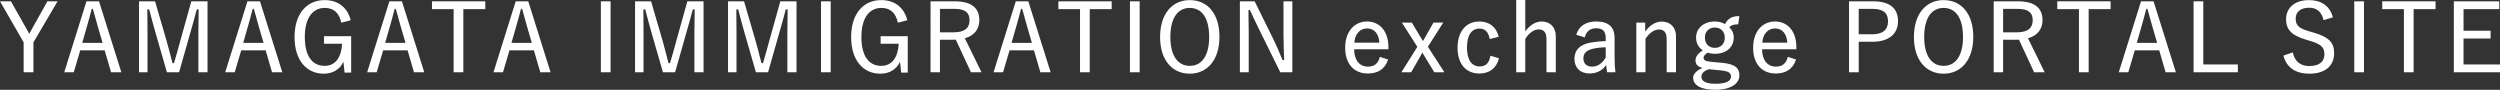 <?xml version="1.0" encoding="UTF-8"?>
<svg id="_レイヤー_2" data-name="レイヤー 2" xmlns="http://www.w3.org/2000/svg" viewBox="0 0 530.816 19.064">
  <rect x="0" y="0" width="530.816" height="19.064" fill="#333333" stroke="none"/>
  <defs>
    <style>
      .cls-1 {
        fill: #fff;
      }
    </style>
  </defs>
  <g id="_文字" data-name="文字">
    <g>
      <path class="cls-1" d="M7.102,8.982v6.361h-2.081v-6.361L0,.28h2.32l3.381,5.961c.2.36.32.6.52.94.2-.38.32-.62.54-1L10.062.28h2.161l-5.121,8.702Z"/>
      <path class="cls-1" d="M25.762,15.343h-2.18l-1.36-4.661h-5.181l-1.38,4.661h-2.021L18.361.28h2.661l4.741,15.063ZM20.781,5.681c-.36-1.22-.64-2.3-1.061-3.801h-.24c-.4,1.48-.66,2.521-1.02,3.741l-1,3.48h4.321l-1-3.421Z"/>
      <path class="cls-1" d="M44.063,15.343h-1.94V7.001c0-1.78.06-3.301.06-5.001h-.4c-.42,1.641-.84,3.081-1.34,4.841l-2.421,8.501h-2.58l-2.441-8.461c-.48-1.661-.86-3.141-1.32-4.881h-.4c0,1.681.04,3.261.04,5.041v8.302h-1.801V.28h3.401l2.441,8.362c.44,1.54.86,3.221,1.26,4.761h.32c.48-1.54.88-3.081,1.34-4.741L40.622.28h3.441v15.063Z"/>
      <path class="cls-1" d="M59.942,15.343h-2.181l-1.36-4.661h-5.182l-1.38,4.661h-2.021L52.54.28h2.661l4.741,15.063ZM54.961,5.681c-.36-1.22-.64-2.3-1.061-3.801h-.24c-.4,1.48-.66,2.521-1.021,3.741l-1,3.48h4.321l-1-3.421Z"/>
      <path class="cls-1" d="M72.461,4.821c-.42-2.061-1.601-3.141-3.481-3.141-2.561,0-4.261,2.08-4.261,6.161s1.58,6.141,4.221,6.141c2.4,0,3.561-2,3.701-4.701h-3.841v-1.601h5.761v7.742h-1.4l-.24-2.3c-.76,1.62-2.26,2.521-4.181,2.521-3.661,0-6.201-2.841-6.201-7.782C62.539,2.861,65.18.02,68.92.02c2.981,0,4.901,1.681,5.542,4.281l-2,.52Z"/>
      <path class="cls-1" d="M90.082,15.343h-2.181l-1.36-4.661h-5.181l-1.38,4.661h-2.021L82.68.28h2.661l4.741,15.063ZM85.101,5.681c-.36-1.22-.641-2.3-1.061-3.801h-.24c-.4,1.48-.66,2.521-1.02,3.741l-1,3.48h4.321l-1-3.421Z"/>
      <path class="cls-1" d="M103.041,1.94h-4.661v13.403h-2.06V1.94h-4.601V.28h11.322v1.66Z"/>
      <path class="cls-1" d="M116.901,15.343h-2.181l-1.36-4.661h-5.181l-1.38,4.661h-2.021L109.5.28h2.661l4.741,15.063ZM111.92,5.681c-.36-1.22-.64-2.3-1.06-3.801h-.24c-.4,1.48-.66,2.521-1.021,3.741l-1,3.48h4.321l-1-3.421Z"/>
      <path class="cls-1" d="M129.639,15.343h-2.061V.28h2.061v15.063Z"/>
      <path class="cls-1" d="M149.382,15.343h-1.94V7.001c0-1.78.06-3.301.06-5.001h-.4c-.42,1.641-.84,3.081-1.34,4.841l-2.42,8.501h-2.581l-2.44-8.461c-.48-1.661-.86-3.141-1.32-4.881h-.4c0,1.681.04,3.261.04,5.041v8.302h-1.8V.28h3.401l2.44,8.362c.44,1.54.86,3.221,1.26,4.761h.32c.48-1.54.88-3.081,1.341-4.741l2.34-8.382h3.441v15.063Z"/>
      <path class="cls-1" d="M169.121,15.343h-1.94V7.001c0-1.78.06-3.301.06-5.001h-.4c-.42,1.641-.84,3.081-1.34,4.841l-2.42,8.501h-2.581l-2.44-8.461c-.48-1.661-.86-3.141-1.32-4.881h-.4c0,1.681.04,3.261.04,5.041v8.302h-1.8V.28h3.401l2.44,8.362c.44,1.54.86,3.221,1.26,4.761h.32c.48-1.54.88-3.081,1.34-4.741l2.341-8.382h3.44v15.063Z"/>
      <path class="cls-1" d="M176.378,15.343h-2.06V.28h2.06v15.063Z"/>
      <path class="cls-1" d="M190.64,4.821c-.42-2.061-1.6-3.141-3.48-3.141-2.561,0-4.261,2.08-4.261,6.161s1.581,6.141,4.221,6.141c2.4,0,3.561-2,3.701-4.701h-3.841v-1.601h5.761v7.742h-1.4l-.24-2.3c-.76,1.62-2.26,2.521-4.181,2.521-3.661,0-6.201-2.841-6.201-7.782,0-5.001,2.641-7.842,6.381-7.842,2.98,0,4.901,1.681,5.541,4.281l-2,.52Z"/>
      <path class="cls-1" d="M202.719.28c3.581,0,5.221,1.44,5.221,3.981,0,1.86-1.02,3.3-3.081,3.861l3.541,7.221h-2.24l-3.221-6.921c-.24,0-.52.02-.78.02h-2.581v6.901h-2V.28h5.141ZM199.578,6.862h2.921c2.36,0,3.36-.94,3.36-2.561,0-1.581-.86-2.421-3.241-2.421h-3.041v4.981Z"/>
      <path class="cls-1" d="M223.08,15.343h-2.181l-1.36-4.661h-5.181l-1.38,4.661h-2.021l4.721-15.063h2.661l4.741,15.063ZM218.099,5.681c-.36-1.22-.64-2.3-1.06-3.801h-.24c-.4,1.48-.66,2.521-1.021,3.741l-1,3.48h4.321l-1-3.421Z"/>
      <path class="cls-1" d="M236.04,1.94h-4.661v13.403h-2.061V1.94h-4.601V.28h11.322v1.66Z"/>
      <path class="cls-1" d="M241.978,15.343h-2.061V.28h2.061v15.063Z"/>
      <path class="cls-1" d="M258.919,7.822c0,4.941-2.601,7.822-6.301,7.822s-6.301-2.841-6.301-7.782c0-4.981,2.621-7.842,6.301-7.842,3.721,0,6.301,2.821,6.301,7.802ZM248.497,7.842c0,4.061,1.621,6.141,4.121,6.141s4.121-2.08,4.121-6.141c0-4.101-1.621-6.161-4.121-6.161-2.48,0-4.121,2.06-4.121,6.161Z"/>
      <path class="cls-1" d="M274.399,15.343h-2.561l-4.241-8.582c-.86-1.741-1.44-2.981-2.2-4.621h-.32c.04,1.74.061,3.341.061,5.101v8.102h-1.881V.28h3.141l3.781,7.662c.88,1.76,1.46,3.201,2.14,4.801h.34c-.04-1.7-.14-3.3-.14-5.181V.28h1.88v15.063Z"/>
      <path class="cls-1" d="M287.517,10.462c.02,2.28,1.101,3.681,2.941,3.681,1.34,0,2.16-.64,2.521-2.061l1.76.561c-.66,1.94-2.061,2.96-4.301,2.96-2.98,0-4.821-2.041-4.821-5.481,0-3.4,1.94-5.561,4.641-5.561,2.601,0,4.541,1.98,4.541,5.461v.44h-7.282ZM292.878,9.062c-.12-1.94-1.12-3.021-2.601-3.021-1.521,0-2.581,1.18-2.721,3.021h5.321Z"/>
      <path class="cls-1" d="M303.177,9.922l3.501,5.421h-2.141l-1.96-3.221c-.18-.28-.38-.64-.58-.96-.18.34-.34.64-.5.92l-1.86,3.261h-2.081l3.381-5.401-3.281-5.141h2.12l1.801,3.021c.18.3.38.6.56.9.18-.3.34-.6.52-.92l1.7-3h2.081l-3.261,5.121Z"/>
      <path class="cls-1" d="M316.317,8.282c-.28-1.52-1.04-2.22-2.18-2.22-1.68,0-2.661,1.42-2.661,4.021,0,2.58.98,4.021,2.661,4.021,1.42,0,2.041-.76,2.32-2.28l1.82.56c-.56,2.101-2,3.221-4.181,3.221-2.861,0-4.621-2.061-4.621-5.481,0-3.44,1.82-5.561,4.621-5.561,2.1,0,3.601,1.14,4.121,3.241l-1.9.48Z"/>
      <path class="cls-1" d="M323.856,6.662c.9-1.26,2.141-2.101,3.481-2.101,1.7,0,3,1.14,3,3.121v7.662h-1.98v-7.062c0-1.42-.58-2.04-1.66-2.04-.96,0-2.041.72-2.841,2.02v7.082h-1.92V0h1.92v6.662Z"/>
      <path class="cls-1" d="M334.676,7.382c.54-1.86,2.081-2.821,4.241-2.821,2.58,0,3.9,1.14,3.9,3.501v4c0,1.38.08,2.441.18,3.281h-1.76c-.08-.48-.14-.86-.2-1.54-.82,1.2-2.08,1.8-3.521,1.8-1.98,0-3.221-1.22-3.221-3.101,0-1.82,1.08-3.041,3.44-3.461.92-.16,2.041-.28,3.201-.32v-.58c0-1.521-.601-2.141-2.081-2.141-1.18,0-2.081.66-2.361,1.94l-1.82-.56ZM340.938,10.042c-1.101.02-2.021.14-2.761.32-1.34.32-1.98.96-1.98,2.021,0,1.1.66,1.76,1.88,1.76,1.08,0,2.121-.64,2.861-1.94v-2.16Z"/>
      <path class="cls-1" d="M349.316,6.722c.86-1.28,2.16-2.141,3.521-2.141,1.701,0,3.021,1.12,3.021,3.101v7.662h-1.98v-7.062c0-1.42-.581-2.021-1.661-2.021-.96,0-2.021.72-2.84,2v7.082h-1.94V4.801h1.88v1.92Z"/>
      <path class="cls-1" d="M369.078,5.161c-1.04.02-1.52.18-1.92.64.62.54.96,1.3.96,2.161,0,2.14-1.64,3.46-4.021,3.46-.5,0-1.04-.08-1.48-.24-.56.3-.9.68-.9,1.06,0,.5.26.76,1.761.9l2.24.2c2.781.28,3.601,1.161,3.601,2.641,0,1.761-1.781,3.081-5.141,3.081-3.041,0-4.681-1-4.681-2.541,0-.88.84-1.62,2.021-2.1-1.02-.22-1.521-.78-1.521-1.581s.5-1.48,1.561-2.16c-.92-.581-1.44-1.541-1.44-2.701,0-2.041,1.701-3.421,4.001-3.421.78,0,1.56.2,2.14.56.62-1.22,1.5-1.7,3.041-1.7l-.22,1.74ZM362.856,14.703c-1,.3-1.601.88-1.601,1.561,0,1.06,1.08,1.52,3.021,1.52,2.261,0,3.261-.6,3.261-1.52,0-.72-.38-1.14-2.18-1.32l-2.5-.24ZM361.996,7.962c0,1.44.92,2.2,2.121,2.2,1.18,0,2.1-.78,2.1-2.18,0-1.36-.94-2.141-2.1-2.141-1.18,0-2.121.78-2.121,2.121Z"/>
      <path class="cls-1" d="M374.136,10.462c.021,2.28,1.101,3.681,2.941,3.681,1.34,0,2.161-.64,2.521-2.061l1.76.561c-.66,1.94-2.061,2.96-4.301,2.96-2.98,0-4.821-2.041-4.821-5.481,0-3.4,1.94-5.561,4.641-5.561,2.601,0,4.541,1.98,4.541,5.461v.44h-7.282ZM379.497,9.062c-.12-1.94-1.12-3.021-2.601-3.021-1.521,0-2.581,1.18-2.721,3.021h5.321Z"/>
      <path class="cls-1" d="M397.717.28c3.581,0,5.281,1.5,5.281,4.221,0,2.681-1.9,4.361-5.421,4.361h-2.92v6.481h-2.06V.28h5.121ZM394.656,7.282h2.841c2.32,0,3.38-1.021,3.38-2.761s-.96-2.641-3.28-2.641h-2.941v5.401Z"/>
      <path class="cls-1" d="M418.978,7.822c0,4.941-2.601,7.822-6.301,7.822s-6.302-2.841-6.302-7.782c0-4.981,2.621-7.842,6.302-7.842,3.721,0,6.301,2.821,6.301,7.802ZM408.556,7.842c0,4.061,1.62,6.141,4.121,6.141s4.121-2.08,4.121-6.141c0-4.101-1.621-6.161-4.121-6.161-2.481,0-4.121,2.06-4.121,6.161Z"/>
      <path class="cls-1" d="M428.456.28c3.581,0,5.222,1.44,5.222,3.981,0,1.86-1.021,3.3-3.081,3.861l3.541,7.221h-2.241l-3.221-6.921c-.24,0-.52.02-.78.02h-2.581v6.901h-2V.28h5.141ZM425.315,6.862h2.921c2.36,0,3.361-.94,3.361-2.561,0-1.581-.86-2.421-3.241-2.421h-3.041v4.981Z"/>
      <path class="cls-1" d="M448.137,1.94h-4.661v13.403h-2.06V1.94h-4.601V.28h11.322v1.66Z"/>
      <path class="cls-1" d="M461.998,15.343h-2.181l-1.36-4.661h-5.181l-1.38,4.661h-2.021l4.721-15.063h2.661l4.741,15.063ZM457.017,5.681c-.36-1.22-.641-2.3-1.061-3.801h-.24c-.4,1.48-.66,2.521-1.02,3.741l-1,3.48h4.321l-1-3.421Z"/>
      <path class="cls-1" d="M467.815,13.683h7.341v1.66h-9.402V.28h2.061v13.403Z"/>
      <path class="cls-1" d="M493.356,4.281c-.44-1.821-1.46-2.641-3.061-2.641-1.82,0-2.86.88-2.86,2.3,0,1.521.7,2.101,3.041,2.761l.7.2c3.421.98,4.421,2.22,4.421,4.381,0,2.601-1.78,4.361-5.261,4.361-2.88,0-4.841-1.26-5.501-3.841l1.98-.68c.4,1.92,1.64,2.9,3.48,2.9,2.221,0,3.241-.98,3.241-2.48,0-1.46-.62-2.16-3.241-2.92l-.68-.2c-3.161-.94-4.221-2.2-4.221-4.361,0-2.261,1.7-4.041,4.841-4.041,2.581,0,4.421,1.16,5.102,3.661l-1.98.6Z"/>
      <path class="cls-1" d="M501.935,15.343h-2.061V.28h2.061v15.063Z"/>
      <path class="cls-1" d="M517.136,1.94h-4.661v13.403h-2.061V1.94h-4.601V.28h11.322v1.66Z"/>
      <path class="cls-1" d="M530.656,1.94h-7.582v4.581h5.741v1.661h-5.741v5.501h7.742v1.66h-9.802V.28h9.642v1.66Z"/>
    </g>
  </g>
</svg>